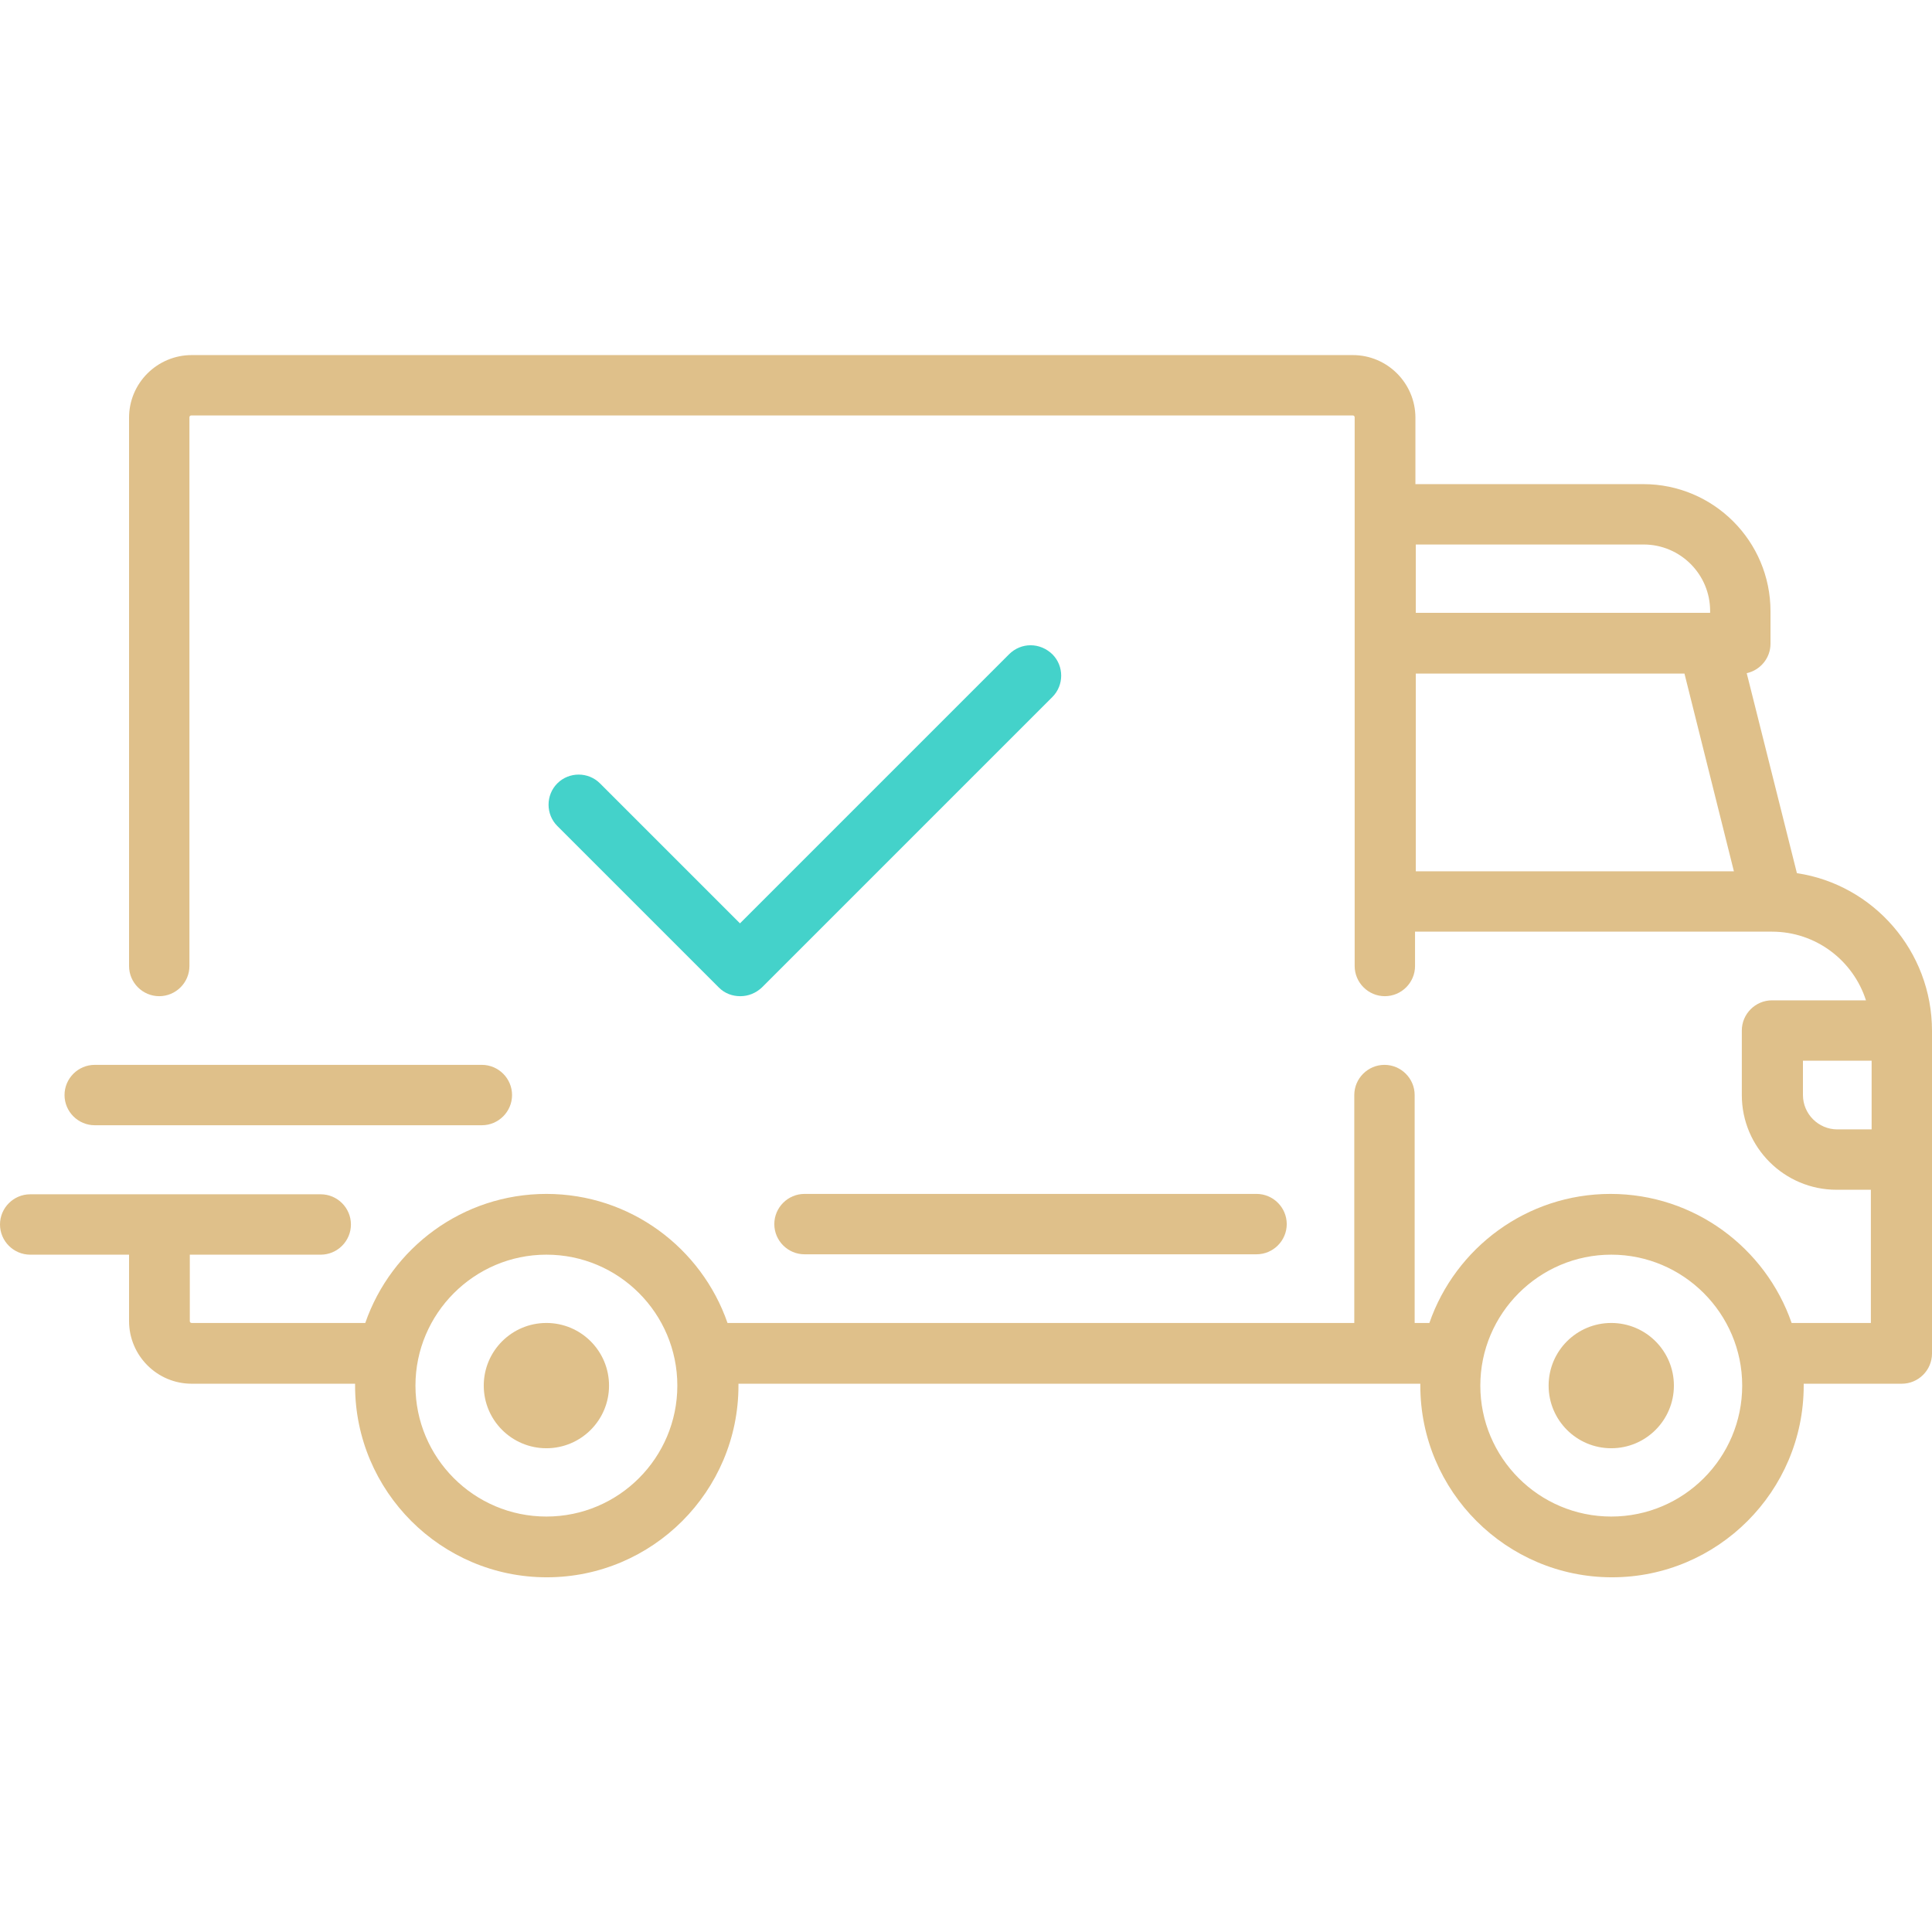 <?xml version="1.0" encoding="utf-8"?>
<!-- Generator: Adobe Illustrator 26.5.0, SVG Export Plug-In . SVG Version: 6.00 Build 0)  -->
<svg version="1.1" id="Слой_1" xmlns:svgjs="http://svgjs.com/svgjs"
	 xmlns="http://www.w3.org/2000/svg" xmlns:xlink="http://www.w3.org/1999/xlink" x="0px" y="0px" viewBox="0 0 512 512"
	 style="enable-background:new 0 0 512 512;" xml:space="preserve">
<style type="text/css">
	.st0{fill:none;}
	.st1{fill:#DFC08A;}
	.st2{fill:#44D2CA;}
</style>
<g>
	<path class="st0" d="M427,332.4c-19.2,0-34.7,15.6-34.7,34.7s15.6,34.7,34.7,34.7c19.2,0,34.7-15.6,34.7-34.7
		S446.2,332.4,427,332.4z M427,383.7c-9.1,0-16.6-7.4-16.6-16.6s7.4-16.6,16.6-16.6s16.6,7.4,16.6,16.6S436.2,383.7,427,383.7z"/>
	<path class="st0" d="M453.2,161.9c0-9.7-7.9-17.6-17.6-17.6h-60.4v18.2h78V161.9z"/>
	<path class="st0" d="M144.8,332.4c-19.2,0-34.7,15.6-34.7,34.7s15.6,34.7,34.7,34.7c19.2,0,34.7-15.6,34.7-34.7
		S164,332.4,144.8,332.4z M144.8,383.7c-9.1,0-16.6-7.4-16.6-16.6s7.4-16.6,16.6-16.6s16.6,7.4,16.6,16.6S154,383.7,144.8,383.7z"/>
	<path class="st0" d="M477.8,281.1v9.1c0,5,4.1,9.1,9.1,9.1h9.1v-18.2H477.8z"/>
	<polygon class="st0" points="375.2,178.5 375.2,230.9 459.5,230.9 446.4,178.5 	"/>
	<path class="st1" d="M476.2,231.4L476.2,231.4l-13.3-53c3.6-0.8,6.3-4,6.3-7.8v-8.6c0-18.6-15.1-33.7-33.7-33.7h-60.4v-17.6
		c0-9.1-7.4-16.6-16.6-16.6H50.8c-9.1,0-16.6,7.4-16.6,16.6V256c0,4.4,3.6,8,8,8c4.4,0,8-3.6,8-8V110.6c0-0.3,0.2-0.5,0.5-0.5h307.8
		c0.3,0,0.5,0.2,0.5,0.5V256c0,4.4,3.6,8,8,8c4.4,0,8-3.6,8-8v-9.1h94.6l0,0l0,0c11.6,0,21.5,7.6,24.9,18.2h-24.9c-4.4,0-8,3.6-8,8
		v17.1c0,13.9,11.3,25.1,25.1,25.1h9.1v35.3h-21c-6.9-19.9-25.8-34.2-48-34.2s-41.1,14.3-48,34.2h-3.9v-60.4c0-4.4-3.6-8-8-8
		c-4.4,0-8,3.6-8,8v60.4H192.8c-6.9-19.9-25.8-34.2-48-34.2s-41.1,14.3-48,34.2H50.8c-0.3,0-0.5-0.2-0.5-0.5v-17.6H85
		c4.4,0,8-3.6,8-8c0-4.4-3.6-8-8-8H8c-4.4,0-8,3.6-8,8c0,4.4,3.6,8,8,8h26.2v17.6c0,9.1,7.4,16.6,16.6,16.6h43.3c0,0.2,0,0.4,0,0.5
		c0,28,22.8,50.8,50.8,50.8s50.8-22.8,50.8-50.8c0-0.2,0-0.4,0-0.5h180.7c0,0.2,0,0.4,0,0.5c0,28,22.8,50.8,50.8,50.8
		s50.8-22.8,50.8-50.8c0-0.2,0-0.4,0-0.5H504c4.4,0,8-3.6,8-8v-85.5C512,252,496.4,234.4,476.2,231.4z M375.2,144.3L375.2,144.3
		L375.2,144.3h60.4c9.7,0,17.6,7.9,17.6,17.6v0.5h-78V144.3z M375.2,230.9v-52.4h71.2l13.1,52.4H375.2z M144.8,401.9
		c-19.2,0-34.7-15.6-34.7-34.7s15.6-34.7,34.7-34.7c19.2,0,34.7,15.6,34.7,34.7S164,401.9,144.8,401.9z M427,401.9
		c-19.2,0-34.7-15.6-34.7-34.7s15.6-34.7,34.7-34.7s34.7,15.6,34.7,34.7S446.2,401.9,427,401.9z M496,299.3h-9.1
		c-5,0-9.1-4.1-9.1-9.1v-9.1H496V299.3L496,299.3L496,299.3z"/>
	<path class="st1" d="M25.1,298.2h102.6c4.4,0,8-3.6,8-8c0-4.4-3.6-8-8-8H25.1c-4.4,0-8,3.6-8,8C17.1,294.6,20.7,298.2,25.1,298.2z"
		/>
	<path class="st1" d="M205.2,324.4c0,4.4,3.6,8,8,8H333c4.4,0,8-3.6,8-8c0-4.4-3.6-8-8-8H213.2C208.8,316.4,205.2,320,205.2,324.4z"
		/>
	<path class="st2" d="M267.4,173.4l-71.3,71.3l-37.1-37.1c-3.1-3.1-8.2-3.1-11.3,0c0,0,0,0,0,0c-3.1,3.1-3.1,8.2,0,11.3c0,0,0,0,0,0
		l42.8,42.8c1.6,1.6,3.6,2.3,5.7,2.3c2.1,0,4.1-0.8,5.7-2.3l77-77c3.1-3.1,3.1-8.2,0-11.3C275.6,170.2,270.6,170.2,267.4,173.4z"/>
	<circle class="st1" cx="144.8" cy="367.2" r="16.6"/>
	<circle class="st1" cx="427" cy="367.2" r="16.6"/>
</g>
</svg>
